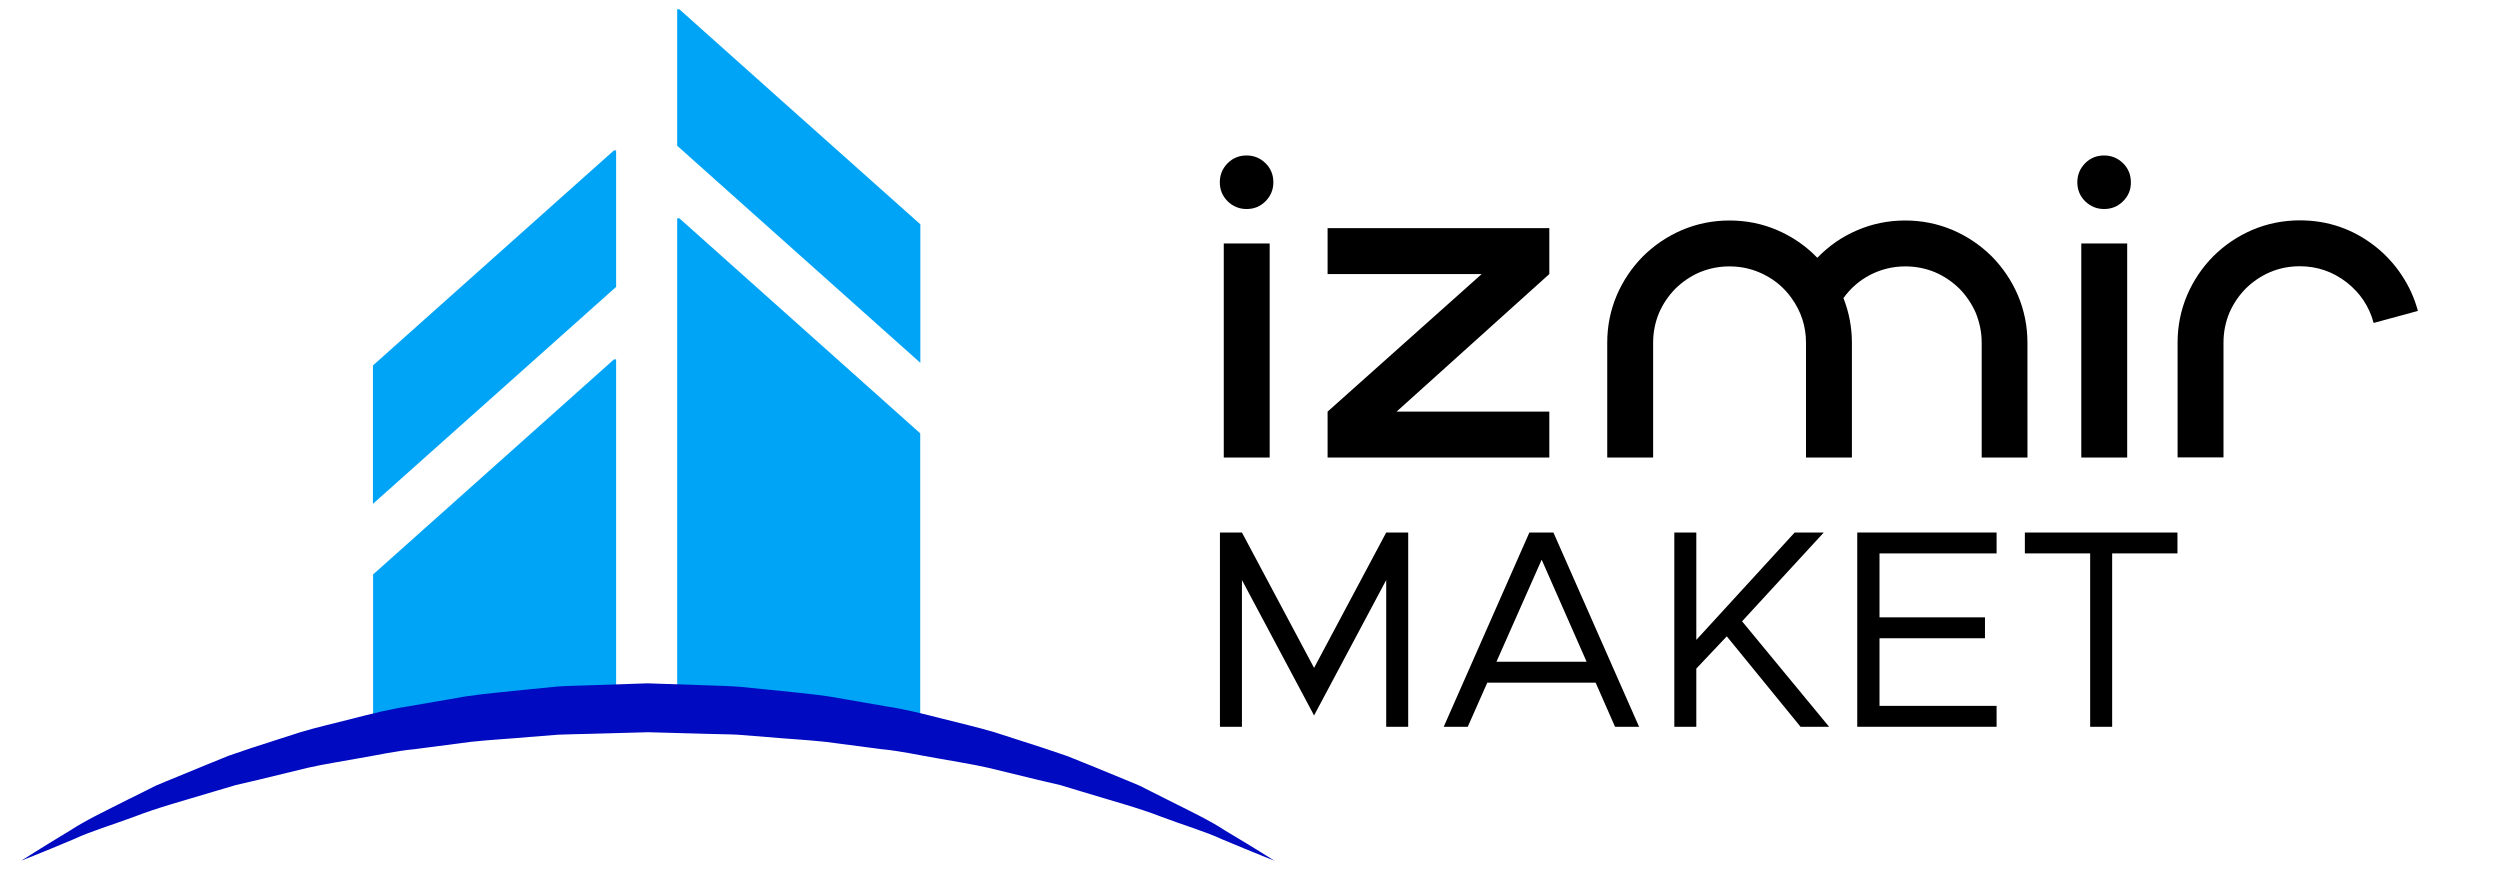 <?xml version="1.0" encoding="UTF-8"?>
<!-- Generator: Adobe Illustrator 27.0.1, SVG Export Plug-In . SVG Version: 6.00 Build 0)  -->
<svg xmlns="http://www.w3.org/2000/svg" xmlns:xlink="http://www.w3.org/1999/xlink" version="1.0" id="Layer_1" x="0px" y="0px" viewBox="0 0 183 64" style="enable-background:new 0 0 183 64;" xml:space="preserve">
<style type="text/css">
	.st0{fill:#00A4F6;}
	.st1{fill:#000AC0;}
</style>
<g>
	<g>
		<g>
			<path class="st0" d="M67.36,52.76V31.72c-8.44-7.54-13.92-12.42-17.63-15.74h-0.16v36.78H67.36z"></path>
			<path class="st0" d="M49.73,0.68h-0.16v9.99c3.72,3.32,9.23,8.24,17.8,15.89V16.42C58.92,8.89,53.44,4,49.73,0.68z"></path>
		</g>
		<g>
			<path class="st0" d="M45.1,52.76V26.31h-0.16c-3.72,3.32-9.19,8.2-17.63,15.74v10.7H45.1z"></path>
			<path class="st0" d="M27.3,26.75v10.13C35.87,29.24,41.38,24.32,45.1,21v-9.99h-0.16C41.22,14.33,35.74,19.22,27.3,26.75z"></path>
		</g>
	</g>
	<path class="st1" d="M93.28,63c0,0-1.41-0.55-3.84-1.57c-1.2-0.56-2.73-1-4.42-1.64c-1.69-0.66-3.66-1.18-5.78-1.83   c-0.53-0.16-1.07-0.32-1.62-0.49c-0.56-0.13-1.13-0.26-1.71-0.4c-1.16-0.28-2.35-0.57-3.58-0.87c-1.23-0.28-2.52-0.47-3.81-0.71   c-1.3-0.22-2.62-0.52-3.99-0.65c-1.36-0.18-2.74-0.36-4.14-0.54c-1.4-0.15-2.83-0.22-4.26-0.35c-0.71-0.06-1.43-0.11-2.15-0.17   c-0.72-0.04-1.45-0.03-2.17-0.06c-1.45-0.04-2.91-0.08-4.37-0.12c-1.46,0.04-2.93,0.08-4.38,0.12c-0.73,0.02-1.47,0.03-2.2,0.06   c-0.72,0.06-1.43,0.12-2.14,0.17c-1.42,0.13-2.84,0.2-4.23,0.35c-1.4,0.18-2.78,0.37-4.14,0.54c-1.37,0.13-2.69,0.43-3.99,0.65   c-1.3,0.24-2.58,0.43-3.82,0.71c-1.23,0.3-2.42,0.59-3.58,0.87c-0.58,0.13-1.15,0.27-1.71,0.4c-0.55,0.16-1.09,0.33-1.62,0.48   c-2.12,0.64-4.1,1.17-5.79,1.83c-1.7,0.63-3.23,1.08-4.42,1.64C2.98,62.45,1.56,63,1.56,63s1.29-0.83,3.59-2.22   c1.13-0.74,2.59-1.43,4.25-2.27c0.42-0.21,0.85-0.42,1.29-0.64c0.22-0.11,0.45-0.22,0.67-0.34c0.23-0.1,0.47-0.2,0.71-0.3   c0.96-0.39,1.97-0.81,3.02-1.24c0.53-0.22,1.07-0.43,1.62-0.66c0.56-0.19,1.13-0.38,1.7-0.58c1.16-0.38,2.36-0.76,3.6-1.16   c1.24-0.37,2.54-0.66,3.85-1c1.32-0.34,2.67-0.68,4.05-0.89c1.39-0.24,2.8-0.49,4.22-0.73c1.44-0.21,2.91-0.33,4.38-0.49   c0.74-0.07,1.48-0.15,2.22-0.22c0.74-0.06,1.47-0.06,2.2-0.09c1.48-0.05,2.98-0.1,4.47-0.15c1.5,0.05,2.99,0.1,4.48,0.15   c0.74,0.03,1.49,0.04,2.23,0.1c0.74,0.07,1.48,0.15,2.21,0.22c1.47,0.16,2.92,0.28,4.36,0.49c1.43,0.25,2.84,0.49,4.22,0.73   c1.39,0.21,2.74,0.56,4.05,0.89c1.32,0.34,2.61,0.63,3.85,1c1.23,0.4,2.44,0.79,3.6,1.16c0.58,0.19,1.15,0.39,1.71,0.58   c0.55,0.22,1.09,0.44,1.62,0.65c1.05,0.43,2.06,0.84,3.02,1.24c0.24,0.1,0.48,0.2,0.71,0.3c0.23,0.11,0.45,0.23,0.67,0.34   c0.44,0.22,0.87,0.44,1.29,0.65c1.67,0.84,3.13,1.53,4.25,2.27C91.99,62.17,93.28,63,93.28,63z"></path>
</g>
<g>
	<path d="M92.64,14.73c-0.38,0.38-0.84,0.57-1.39,0.57c-0.54,0-1-0.19-1.39-0.57c-0.38-0.38-0.57-0.84-0.57-1.39   c0-0.54,0.19-1,0.57-1.39c0.38-0.38,0.84-0.57,1.39-0.57c0.54,0,1,0.19,1.39,0.57c0.38,0.38,0.57,0.84,0.57,1.39   C93.21,13.88,93.02,14.34,92.64,14.73z M89.58,17.82h3.36v15.67h-3.36V17.82z"></path>
	<path d="M113.41,16.7v3.36l-11.18,10.07h11.18v3.36H97.18v-3.36l11.28-10.07H97.18V16.7H113.41z"></path>
	<path d="M148.42,33.49h-3.36v-8.4c0-0.76-0.15-1.48-0.43-2.18c-0.29-0.66-0.69-1.26-1.2-1.78c-0.52-0.51-1.11-0.91-1.78-1.2   c-0.7-0.29-1.43-0.43-2.18-0.43c-0.91,0-1.78,0.21-2.59,0.63c-0.78,0.41-1.43,0.98-1.94,1.69c0.41,1.04,0.62,2.14,0.62,3.27v8.4   h-3.36v-8.4c0-1.21-0.36-2.3-1.06-3.27c-0.51-0.72-1.16-1.28-1.95-1.69c-0.81-0.42-1.67-0.63-2.59-0.63   c-0.76,0-1.48,0.14-2.18,0.43c-0.67,0.29-1.26,0.69-1.78,1.2c-0.51,0.52-0.91,1.11-1.2,1.78c-0.29,0.7-0.43,1.43-0.43,2.18v8.4   h-3.36v-8.4c0-1.21,0.23-2.37,0.7-3.48c0.46-1.07,1.1-2.02,1.92-2.85c0.83-0.82,1.78-1.46,2.85-1.92c1.11-0.47,2.27-0.7,3.48-0.7   c1.24,0,2.43,0.24,3.55,0.73c1.09,0.48,2.05,1.14,2.88,2c0.83-0.86,1.79-1.53,2.88-2c1.13-0.49,2.31-0.73,3.55-0.73   c1.21,0,2.37,0.23,3.48,0.7c1.07,0.46,2.02,1.1,2.85,1.92c0.82,0.83,1.46,1.78,1.92,2.85c0.47,1.11,0.7,2.27,0.7,3.48V33.49z"></path>
	<path d="M155.41,14.73c-0.38,0.38-0.84,0.57-1.39,0.57c-0.54,0-1-0.19-1.39-0.57c-0.38-0.38-0.57-0.84-0.57-1.39   c0-0.54,0.19-1,0.57-1.39c0.38-0.38,0.84-0.57,1.39-0.57c0.54,0,1,0.19,1.39,0.57c0.38,0.38,0.57,0.84,0.57,1.39   C155.99,13.88,155.8,14.34,155.41,14.73z M152.35,17.82h3.36v15.67h-3.36V17.82z"></path>
	<path d="M173.75,23.64c-0.32-1.2-0.98-2.19-1.97-2.97c-1.01-0.78-2.15-1.18-3.43-1.18c-0.77,0-1.49,0.14-2.18,0.43   c-0.67,0.29-1.26,0.69-1.78,1.2c-0.51,0.52-0.91,1.11-1.2,1.78c-0.29,0.7-0.43,1.43-0.43,2.18v8.4h-3.36v-8.4   c0-1.21,0.23-2.37,0.7-3.48c0.46-1.07,1.1-2.02,1.92-2.85c0.83-0.82,1.78-1.46,2.85-1.92c1.11-0.47,2.27-0.7,3.48-0.7   c2.05,0,3.88,0.63,5.5,1.89c0.76,0.6,1.41,1.3,1.94,2.1c0.55,0.82,0.95,1.7,1.2,2.64L173.75,23.64z"></path>
</g>
<g>
	<path d="M89.3,38.98h1.61l5.28,9.91l5.28-9.91h1.61V53.2h-1.61V42.46l-5.28,9.91l-5.28-9.91V53.2H89.3V38.98z"></path>
	<path d="M116.8,49.97h-7.93l-1.43,3.23h-1.76l6.27-14.22h1.76l6.27,14.22h-1.76L116.8,49.97z M116.14,48.44l-3.29-7.47l-3.31,7.47   H116.14z"></path>
	<path d="M122.56,38.98h1.61v7.86l7.2-7.86h2.13l-5.98,6.5l6.37,7.72h-2.09l-5.4-6.62l-2.23,2.36v4.26h-1.61V38.98z"></path>
	<path d="M137.58,40.51v4.68h7.72v1.53h-7.72v4.95h8.57v1.53h-10.2V38.98h10.2v1.53H137.58z"></path>
	<path d="M153,40.51h-4.78v-1.53h11.17v1.53h-4.78V53.2H153V40.51z"></path>
</g>
</svg>
